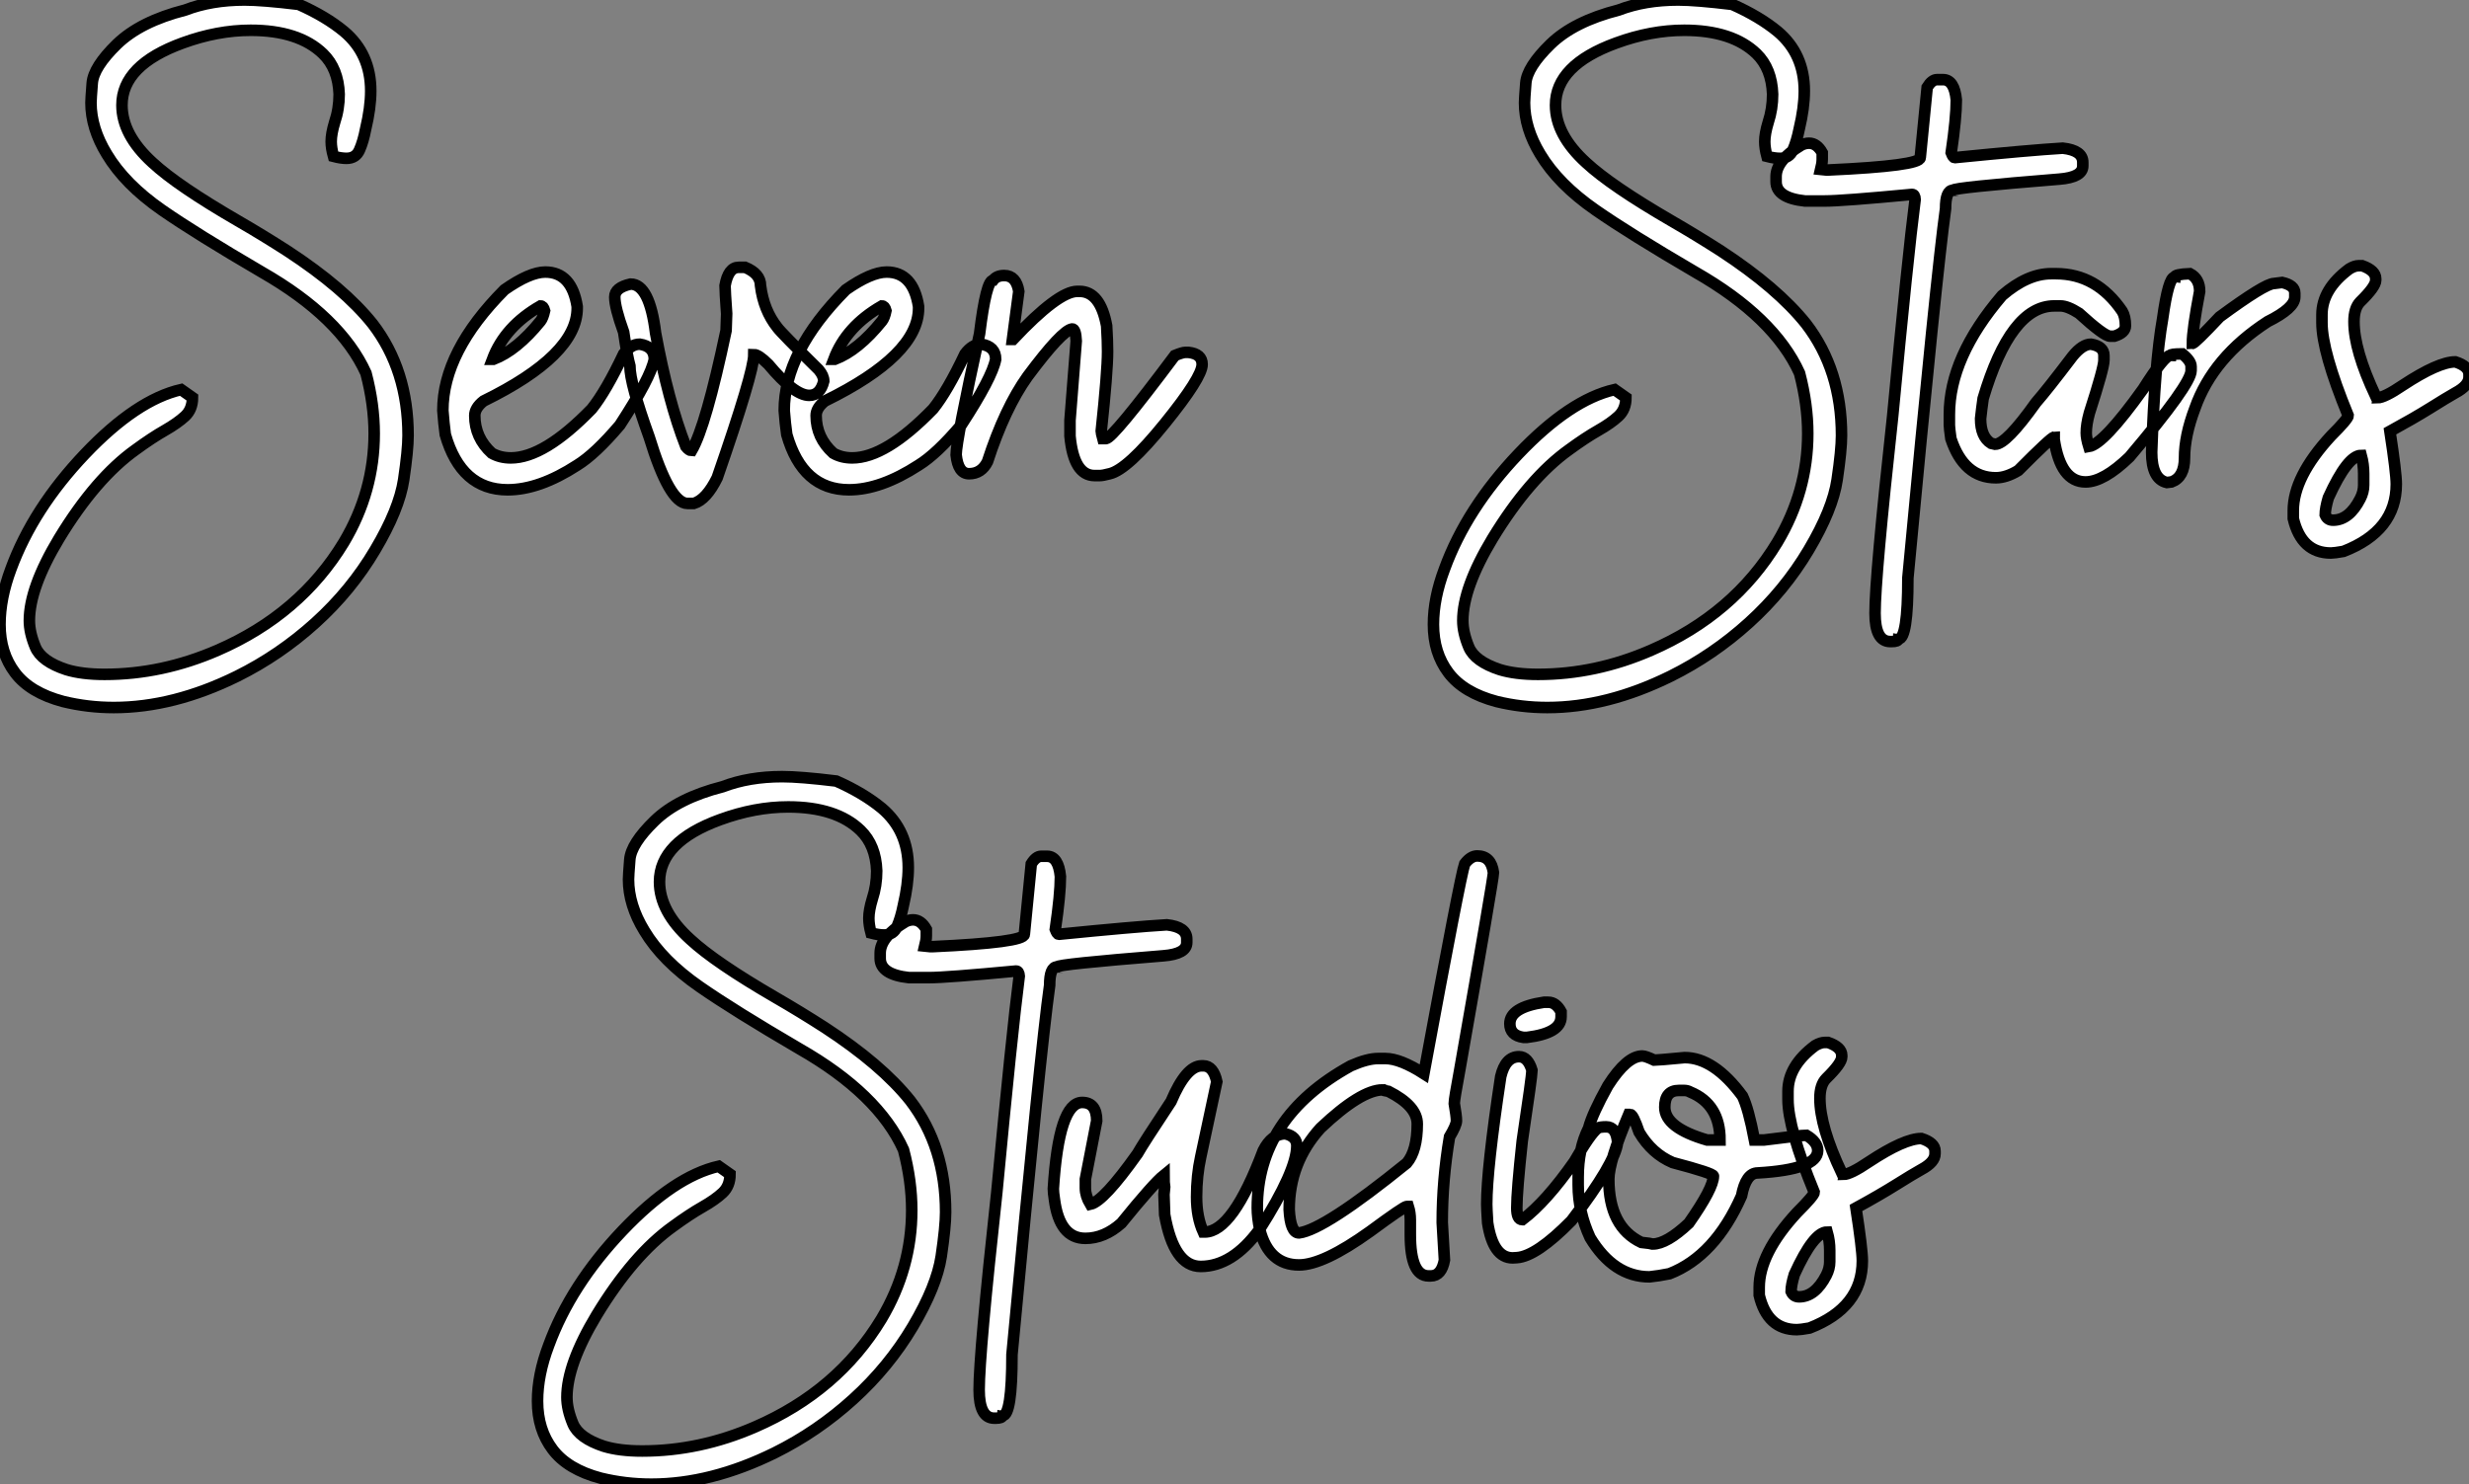 <?xml version="1.0" standalone="no"?>
<svg xmlns="http://www.w3.org/2000/svg" viewBox="2.19 -41.37 213.58 128.42"><rect x="2.19" y="-41.37" width="213.58" height="128.42" fill="#808080" stroke="none"/><path d="M12.03 19.85L12.03 19.85Q9.79 19.85 7.66 19.33L7.66 19.33Q4.79 18.57 3.49 16.84Q2.19 15.12 2.19 12.66L2.19 12.66Q2.19 10.39 3.14 7.85L3.14 7.85Q5.06 2.63 9.53-2.08Q14-6.78 17.86-7.66L17.86-7.66L18.84-6.97Q18.84-5.96 18.20-5.36Q17.55-4.76 16.45-4.13Q15.34-3.50 13.92-2.46L13.92-2.46Q10.47 0 7.30 5.22L7.30 5.22Q4.73 9.49 4.73 12.33L4.73 12.33Q4.73 13.37 5.25 14.62Q5.77 15.86 7.93 16.57L7.93 16.57Q9.27 16.98 11.24 16.98L11.24 16.98Q16.21 16.98 21 14.90L21 14.90Q28.16 11.79 31.94 5.55L31.94 5.55Q34.56 1.15 34.56-3.86L34.56-3.86Q34.56-6.37 33.85-9.08L33.85-9.08Q31.66-13.92 24.83-17.83L24.83-17.83Q19.17-21.14 16.21-23.19L16.21-23.19Q12.99-25.43 11.43-28.03L11.43-28.03Q10.06-30.27 10.06-32.48L10.06-32.48Q10.06-32.79 10.17-34.18Q10.28-35.57 12.30-37.54Q14.33-39.51 18.21-40.50L18.21-40.50Q20.48-41.37 23.35-41.37L23.35-41.37Q24.91-41.37 28.03-40.99L28.03-40.99Q30.38-39.95 31.96-38.64L31.96-38.64Q34.26-36.70 34.26-33.50L34.26-33.50Q34.26-32.05 33.82-30.21L33.82-30.21Q33.61-29.12 33.29-28.40Q32.98-27.67 32.16-27.67L32.16-27.67Q31.69-27.67 31.04-27.84L31.04-27.84Q30.84-28.55 30.84-29.12L30.84-29.12Q30.84-29.80 31.14-30.79L31.14-30.79Q31.53-31.94 31.53-33.22L31.53-33.22Q31.45-35.44 30.13-36.72L30.13-36.72Q28.03-38.75 23.87-38.75L23.87-38.75Q21-38.75 17.99-37.65L17.99-37.65Q12.74-35.74 12.74-32.27L12.74-32.27Q12.74-29.70 15.39-27.29L15.39-27.29Q17.55-25.29 22.78-22.26L22.78-22.26Q24.91-21.03 27.04-19.66L27.04-19.66Q31.94-16.46 34.43-13.34L34.43-13.34Q37.49-9.35 37.49-3.69L37.49-3.69Q37.49-2.43 37.11 0.14Q36.72 2.71 34.64 6.21Q32.57 9.71 29.48 12.51Q26.39 15.31 22.70 17.14L22.70 17.14Q17.20 19.85 12.03 19.85ZM46.10 1.01L46.10 1.01Q42.08 1.01 40.71-3.77L40.71-3.77Q40.58-4.76 40.50-5.85L40.50-5.85Q40.50-10.94 45.83-16.30L45.83-16.30Q48.02-17.83 49.36-17.83L49.36-17.83Q51.65-17.83 52.12-14.85L52.12-14.85L52.12-14.71Q52.12-10.64 44.02-6.67L44.02-6.67Q43.26-6.07 43.26-5.41L43.26-5.41Q43.26-3.50 44.73-2.16L44.73-2.16Q45.45-1.75 46.38-1.75L46.38-1.75Q49.27-1.75 53.38-5.99L53.38-5.99Q54.61-7.52 56.14-10.75L56.14-10.75Q56.77-11.59 57.53-11.59L57.53-11.59Q58.79-11.40 58.79-10.28L58.79-10.28Q58.49-8.70 55.81-4.59L55.81-4.59Q53.68-2.08 52.12-1.12L52.12-1.12Q48.84 1.01 46.10 1.01ZM44.79-10.28L44.87-10.28Q46.89-11.05 48.95-13.59L48.95-13.59Q49.16-13.86 49.30-14.49L49.30-14.49Q49.19-14.90 48.95-14.90L48.95-14.90Q45.86-13.13 44.79-10.28L44.79-10.28ZM62.21 2.19L62.21 2.19L61.66 2.19Q60.10 2.19 58.35-3.55L58.35-3.55Q56.68-8.18 56.68-9.71L56.68-9.71Q56.44-10.58 56.14-12.63L56.14-12.63Q55.37-14.77 55.37-15.67L55.37-15.67Q55.37-16.49 56.74-16.79L56.74-16.79Q58.38-16.79 58.90-12.55L58.90-12.55Q59.99-6.64 61.52-2.73L61.52-2.73Q61.80-2.38 62.02-2.38L62.02-2.38Q63.25-4.48 65.00-12.77L65.00-12.77Q65.05-13.97 65.05-14.22L65.05-14.22Q64.91-16.19 64.91-16.65L64.91-16.65Q65.19-18.24 66.09-18.24L66.09-18.24L66.64-18.24Q67.98-17.69 67.98-16.65L67.98-16.65Q68.25-14.52 69.43-13.04L69.43-13.04Q69.73-12.61 73.01-9.38L73.01-9.38Q73.45-8.86 73.45-8.39L73.45-8.39Q73.14-7.16 72.19-7.16L72.19-7.16Q70.90-7.16 68.66-9.84L68.66-9.84Q67.81-10.69 67.40-10.69L67.40-10.69Q67.40-9.16 64.23-0.03L64.23-0.03Q63.30 1.86 62.21 2.19ZM75.63 1.01L75.63 1.01Q71.61 1.01 70.25-3.77L70.25-3.77Q70.11-4.76 70.03-5.85L70.03-5.85Q70.03-10.94 75.36-16.30L75.36-16.30Q77.55-17.83 78.89-17.83L78.89-17.83Q81.18-17.83 81.65-14.85L81.65-14.85L81.65-14.71Q81.65-10.64 73.55-6.67L73.55-6.67Q72.79-6.07 72.79-5.41L72.79-5.41Q72.79-3.50 74.27-2.16L74.27-2.16Q74.98-1.75 75.91-1.75L75.91-1.75Q78.80-1.75 82.91-5.99L82.91-5.99Q84.14-7.52 85.67-10.75L85.67-10.75Q86.30-11.59 87.06-11.59L87.06-11.59Q88.32-11.40 88.32-10.28L88.32-10.28Q88.02-8.70 85.34-4.59L85.34-4.59Q83.21-2.08 81.65-1.12L81.65-1.12Q78.37 1.01 75.63 1.01ZM74.32-10.28L74.40-10.28Q76.43-11.05 78.48-13.59L78.48-13.59Q78.70-13.86 78.83-14.49L78.83-14.49Q78.72-14.90 78.48-14.90L78.48-14.90Q75.39-13.13 74.32-10.28L74.32-10.28ZM97.32-0.22L97.32-0.22L96.88-0.22Q95.07-0.22 94.75-3.64L94.75-3.64L94.75-5.00L95.29-11.87Q95.24-12.91 94.94-12.91L94.94-12.91Q94.06-12.80 91.08-8.80L91.08-8.80Q89.11-6.04 87.61-1.42L87.61-1.42Q87.09-0.38 86.02-0.38L86.02-0.38Q85.07-0.38 84.90-2.02L84.90-2.02Q84.90-3.25 86.93-12.50L86.93-12.50Q87.50-17.12 88.10-17.12L88.10-17.12Q88.40-17.53 89.06-17.53L89.06-17.53Q90.10-17.53 90.32-16.16L90.32-16.16L89.77-12.00L89.82-12.00Q93.73-16.16 95.38-16.16L95.38-16.16L95.57-16.16Q97.37-16.16 97.92-13.18L97.92-13.18Q98-11.87 98-10.96L98-10.96Q98-9.21 97.45-4.05L97.45-4.05Q97.45-3.94 97.59-3.42L97.59-3.42L97.86-3.42Q98.44-3.42 103.82-10.61L103.82-10.61Q104.48-10.88 104.73-10.88L104.73-10.88L105-10.88Q106.18-10.75 106.18-9.84L106.18-9.84Q106.18-8.72 102.95-4.73Q99.72-0.74 98.19-0.38L98.19-0.38Q97.59-0.22 97.32-0.22Z" fill="white" stroke="black" transform="scale(1,1)"/><path d="M136.04 19.85L136.04 19.85Q133.79 19.85 131.66 19.33L131.66 19.33Q128.79 18.57 127.49 16.84Q126.19 15.12 126.19 12.66L126.19 12.66Q126.19 10.39 127.15 7.85L127.15 7.85Q129.06 2.63 133.53-2.08Q138.00-6.78 141.86-7.66L141.86-7.66L142.84-6.97Q142.84-5.96 142.20-5.36Q141.56-4.76 140.45-4.13Q139.34-3.50 137.92-2.46L137.92-2.46Q134.48 0 131.30 5.22L131.30 5.22Q128.73 9.49 128.73 12.33L128.73 12.33Q128.73 13.37 129.25 14.62Q129.77 15.86 131.93 16.57L131.93 16.57Q133.27 16.98 135.24 16.98L135.24 16.98Q140.22 16.98 145.00 14.90L145.00 14.90Q152.17 11.79 155.94 5.55L155.94 5.55Q158.57 1.15 158.57-3.86L158.57-3.86Q158.57-6.37 157.86-9.08L157.86-9.08Q155.67-13.92 148.83-17.83L148.83-17.83Q143.17-21.14 140.22-23.19L140.22-23.19Q136.99-25.43 135.43-28.03L135.43-28.03Q134.07-30.27 134.07-32.48L134.07-32.48Q134.07-32.79 134.18-34.18Q134.29-35.57 136.31-37.54Q138.33-39.51 142.21-40.50L142.21-40.50Q144.48-41.37 147.36-41.37L147.36-41.37Q148.91-41.37 152.03-40.99L152.03-40.99Q154.38-39.95 155.97-38.64L155.97-38.64Q158.27-36.70 158.27-33.50L158.27-33.50Q158.27-32.05 157.83-30.21L157.83-30.21Q157.61-29.12 157.29-28.40Q156.98-27.67 156.16-27.67L156.16-27.67Q155.70-27.67 155.04-27.84L155.04-27.84Q154.85-28.55 154.85-29.12L154.85-29.12Q154.85-29.80 155.15-30.79L155.15-30.79Q155.53-31.94 155.53-33.22L155.53-33.22Q155.45-35.44 154.14-36.72L154.14-36.72Q152.03-38.75 147.88-38.75L147.88-38.75Q145.00-38.75 142.00-37.65L142.00-37.65Q136.75-35.74 136.75-32.27L136.75-32.27Q136.75-29.70 139.40-27.29L139.40-27.29Q141.56-25.29 146.78-22.26L146.78-22.26Q148.91-21.03 151.05-19.66L151.05-19.66Q155.94-16.46 158.43-13.34L158.43-13.34Q161.49-9.35 161.49-3.69L161.49-3.69Q161.49-2.43 161.11 0.14Q160.73 2.71 158.65 6.21Q156.57 9.71 153.48 12.51Q150.39 15.31 146.70 17.14L146.70 17.14Q141.20 19.85 136.04 19.85ZM169.75-34.48L169.75-34.48L170.27-34.48Q171.25-34.48 171.42-32.73L171.42-32.73Q171.42-31.17 170.98-28.16L170.98-28.16Q171.14-27.73 171.28-27.73L171.28-27.73Q177.79-28.38 180.63-28.55L180.63-28.55Q182.36-28.36 182.36-27.32L182.36-27.32L182.36-27.02Q182.36-26.03 180.33-25.87L180.33-25.87Q171.14-25.13 171.14-24.91L171.14-24.91Q170.49-24.91 170.49-23.32L170.49-23.32Q169.70-17.64 167.23 8.64L167.23 8.64Q167.23 13.92 166.41 13.92L166.41 13.92Q166.39 14.14 165.84 14.14L165.84 14.14L165.70 14.14Q164.39 14.14 164.39 11.68L164.39 11.68Q164.39 8.56 165.92-5.41L165.92-5.41Q167.23-19.25 167.86-24.12L167.86-24.12Q167.84-24.55 167.59-24.55L167.59-24.55Q161.55-23.98 160.04-23.98L160.04-23.98L158.32-23.98Q155.83-24.25 155.83-25.65L155.83-25.65L155.83-26.09Q155.83-27.51 158.02-28.82L158.02-28.82Q158.35-28.98 158.68-28.98L158.68-28.98Q159.36-28.98 159.82-28.16L159.82-28.16L159.82-27.59Q159.82-27.23 159.69-26.71L159.69-26.71L160.18-26.66L160.34-26.66Q168.30-27.02 168.30-27.73L168.30-27.73L168.90-33.82Q169.31-34.48 169.75-34.48ZM182.60 0.33L182.60 0.33Q180.44 0.33 179.89-3.34L179.89-3.34L179.89-3.55Q179.65-3.55 176.78-0.66L176.78-0.66Q175.74-0.03 174.84-0.03L174.84-0.03Q172.07-0.03 170.95-3.42L170.95-3.42Q170.82-4.35 170.82-4.59L170.82-4.59L170.82-5.50Q170.82-10.47 175.38-15.80L175.38-15.80Q177.57-17.69 179.62-17.69L179.62-17.69L180.03-17.69Q183.56-17.69 185.77-14.44L185.77-14.44Q186.05-13.97 186.05-13.18L186.05-13.18Q186.05-12.58 185.09-12.28L185.09-12.28L184.73-12.28Q184.21-12.28 182.03-14.27L182.03-14.27Q181.04-14.90 180.44-14.90L180.44-14.90L179.89-14.90Q176.12-14.90 173.74-6.89L173.74-6.89Q173.61-5.99 173.52-5.14L173.52-5.14Q173.52-3.58 174.43-3.01L174.43-3.01L174.78-2.93Q175.74-2.93 178.31-6.54L178.31-6.54Q179.29-7.66 181.48-10.55L181.48-10.55Q182.33-11.59 183.07-11.59L183.07-11.59Q184.19-11.40 184.19-10.61L184.19-10.61L184.19-10.20Q184.19-9.54 182.93-5.63L182.93-5.63Q182.66-4.65 182.66-3.91L182.66-3.91Q182.66-3.45 182.88-2.73L182.88-2.73Q184.16-2.93 187.58-7.71L187.58-7.71Q189.41-10.61 189.93-10.61L189.93-10.61Q189.93-10.75 190.97-10.75L190.97-10.75Q191.73-10.14 191.73-9.65L191.73-9.65L191.73-9.30Q191.73-8.12 186.40-1.83L186.40-1.83Q184.16 0.33 182.60 0.33ZM190.04 0.33L189.63 0.38Q188.32 0.08 188.32-2.24L188.32-2.24Q188.59-9.95 189.27-13.81L189.27-13.81Q189.77-17.39 190.31-17.39L190.31-17.39Q190.31-17.64 191.63-17.69L191.63-17.69Q192.47-17.25 192.47-16.16L192.47-16.16Q191.84-12.82 191.84-11.65L191.84-11.65Q192.04-11.65 194.20-13.95L194.20-13.95Q198.13-16.84 198.90-16.84L198.90-16.84L199.61-16.93Q200.70-16.68 200.70-16.02L200.70-16.02L200.70-15.67Q200.70-14.71 198.35-13.54L198.35-13.54Q193.62-10.47 192.06-6.04L192.06-6.04Q191.16-3.66 191.16-1.75L191.16-1.75Q191.16-0.08 190.04 0.33L190.04 0.33ZM203.82 6.48L203.82 6.48Q201.28 6.48 200.57 3.50L200.57 3.50L200.57 2.82Q200.57-0.11 203.82-3.64L203.82-3.64Q205.32-5.14 205.32-5.41L205.32-5.41Q203.05-10.94 203.05-13.45L203.05-13.45L203.05-14.14Q203.05-16.35 205.41-18.10L205.41-18.10Q205.87-18.38 206.23-18.38L206.23-18.38L206.53-18.38Q207.70-17.96 207.70-17.25L207.70-17.25L207.70-17.12Q207.70-16.57 206.36-15.26L206.36-15.26Q205.82-14.71 205.82-13.54L205.82-13.54Q205.82-11.07 207.70-7.08L207.70-7.08Q207.84-7.05 207.84-6.95L207.84-6.95Q208.44-6.95 210.05-8.04L210.05-8.04Q213.12-10.06 214.59-10.06L214.59-10.06Q215.77-9.68 215.77-8.97L215.77-8.97L215.77-8.75Q215.77-8.01 214.59-7.38L214.59-7.38Q213.83-6.95 212.41-6.06Q210.98-5.17 208.93-4.05L208.93-4.05Q209.48-0.46 209.48 0.52L209.48 0.52Q209.48 4.57 204.91 6.34L204.91 6.34Q204.12 6.48 203.82 6.48ZM204.01 3.64L204.01 3.64Q205.41 3.64 206.36 1.78L206.36 1.78Q206.66 1.20 206.66 0.60L206.66 0.60L206.66-0.38Q206.66-1.20 206.45-1.97L206.45-1.97Q205.27-1.97 203.60 1.70L203.60 1.70Q203.33 2.63 203.33 3.17L203.33 3.17Q203.52 3.64 204.01 3.64Z" fill="white" stroke="black" transform="scale(1,1)"/><path d="M58.53 87.05L58.53 87.05Q56.29 87.05 54.16 86.53L54.16 86.53Q51.29 85.77 49.99 84.04Q48.69 82.32 48.69 79.86L48.69 79.86Q48.69 77.59 49.65 75.05L49.65 75.05Q51.56 69.83 56.03 65.12Q60.50 60.42 64.36 59.54L64.36 59.54L65.34 60.23Q65.34 61.24 64.70 61.84Q64.06 62.44 62.95 63.07Q61.84 63.70 60.42 64.74L60.42 64.74Q56.97 67.20 53.80 72.42L53.80 72.42Q51.23 76.69 51.23 79.53L51.23 79.53Q51.23 80.57 51.75 81.82Q52.27 83.06 54.43 83.77L54.43 83.77Q55.77 84.18 57.74 84.18L57.74 84.18Q62.72 84.18 67.50 82.10L67.50 82.10Q74.67 78.99 78.44 72.75L78.44 72.75Q81.06 68.35 81.06 63.34L81.06 63.34Q81.06 60.83 80.35 58.12L80.35 58.12Q78.17 53.28 71.33 49.37L71.33 49.37Q65.67 46.06 62.72 44.01L62.72 44.01Q59.49 41.77 57.93 39.17L57.93 39.17Q56.56 36.93 56.56 34.72L56.56 34.72Q56.56 34.41 56.67 33.02Q56.78 31.63 58.81 29.66Q60.83 27.69 64.71 26.70L64.71 26.70Q66.98 25.83 69.85 25.83L69.85 25.83Q71.41 25.83 74.53 26.21L74.53 26.21Q76.88 27.25 78.47 28.56L78.47 28.56Q80.76 30.50 80.76 33.70L80.76 33.70Q80.76 35.15 80.33 36.99L80.33 36.99Q80.11 38.08 79.79 38.80Q79.48 39.53 78.66 39.53L78.66 39.53Q78.19 39.53 77.54 39.36L77.54 39.36Q77.35 38.65 77.35 38.08L77.35 38.08Q77.35 37.40 77.65 36.41L77.65 36.41Q78.03 35.26 78.03 33.98L78.03 33.98Q77.95 31.76 76.63 30.48L76.63 30.48Q74.53 28.45 70.37 28.45L70.37 28.45Q67.50 28.45 64.49 29.55L64.49 29.55Q59.24 31.46 59.24 34.93L59.24 34.93Q59.24 37.50 61.90 39.91L61.90 39.91Q64.06 41.91 69.28 44.94L69.28 44.94Q71.41 46.17 73.54 47.54L73.54 47.54Q78.44 50.74 80.93 53.86L80.93 53.86Q83.99 57.85 83.99 63.51L83.99 63.51Q83.99 64.77 83.61 67.34Q83.22 69.91 81.15 73.41Q79.07 76.91 75.98 79.71Q72.89 82.51 69.20 84.34L69.20 84.34Q63.70 87.05 58.53 87.05ZM92.25 32.72L92.25 32.72L92.77 32.72Q93.75 32.72 93.92 34.47L93.92 34.47Q93.92 36.03 93.48 39.04L93.48 39.04Q93.64 39.47 93.78 39.47L93.78 39.47Q100.29 38.82 103.13 38.65L103.13 38.65Q104.85 38.84 104.85 39.88L104.85 39.88L104.85 40.18Q104.85 41.17 102.83 41.33L102.83 41.33Q93.64 42.07 93.64 42.29L93.64 42.29Q92.99 42.29 92.99 43.88L92.99 43.88Q92.19 49.56 89.73 75.84L89.73 75.84Q89.73 81.12 88.91 81.12L88.91 81.12Q88.88 81.34 88.34 81.34L88.34 81.34L88.20 81.34Q86.89 81.34 86.89 78.88L86.89 78.88Q86.89 75.76 88.42 61.79L88.42 61.79Q89.73 47.95 90.36 43.08L90.36 43.08Q90.33 42.65 90.09 42.65L90.09 42.65Q84.04 43.22 82.54 43.22L82.54 43.22L80.82 43.22Q78.33 42.95 78.33 41.55L78.33 41.55L78.33 41.11Q78.33 39.69 80.52 38.38L80.52 38.38Q80.85 38.22 81.17 38.22L81.17 38.22Q81.86 38.22 82.32 39.04L82.32 39.04L82.32 39.61Q82.32 39.97 82.19 40.49L82.19 40.49L82.68 40.54L82.84 40.54Q90.80 40.18 90.80 39.47L90.80 39.47L91.40 33.38Q91.81 32.72 92.25 32.72ZM106.06 68.21L106.06 68.21Q103.73 68.21 102.94 63.73L102.94 63.73L102.88 61.98L102.94 61.35Q102.88 61.02 102.88 60.31L102.88 60.31Q101.96 61.05 99.19 64.47L99.19 64.47Q97.72 65.78 96.08 65.78L96.08 65.78Q93.83 65.78 93.40 62.39L93.40 62.39Q93.31 61.81 93.31 61.49L93.31 61.49Q93.78 54.02 95.80 54.02L95.80 54.02Q97.06 54.02 97.06 55.61L97.06 55.61L96.08 60.66L96.08 61.43Q96.08 62.11 96.51 62.83L96.51 62.83Q97.66 62.58 100.59 58.45L100.59 58.45Q101.08 57.58 103.49 53.94L103.49 53.94Q104.80 50.85 106.14 50.85L106.14 50.85L106.28 50.85Q107.15 50.85 107.45 52.22L107.45 52.22L106.06 58.72Q105.70 60.36 105.70 62.20L105.70 62.20Q105.70 63.95 106.28 65.23L106.28 65.23L106.41 65.23Q108.82 65.23 111.47 58.18L111.47 58.18Q112.21 56.73 113.38 56.73L113.38 56.73Q114.37 56.97 114.37 57.77L114.37 57.77Q114.37 59.93 111.12 65.04L111.12 65.04Q108.79 68.21 106.06 68.21ZM125.96 69.03L125.96 69.03L125.77 69.03Q124.19 69.03 124.19 65.45L124.19 65.45L124.19 64.19Q124.19 63.56 124.02 63.02L124.02 63.02L123.88 63.02Q123.64 63.02 120.71 65.18L120.71 65.18Q116.67 68.08 114.56 68.08L114.56 68.08Q111.96 68.08 111.17 65.04L111.17 65.04Q110.95 63.95 110.95 63.15L110.95 63.15Q110.95 55.31 119.04 50.85L119.04 50.85Q120.47 50.22 121.40 50.22L121.40 50.22L122.03 50.22Q123.31 50.22 125.36 51.53L125.36 51.53Q128.53 34.39 128.89 33.38L128.89 33.38Q129.41 32.69 129.98 32.69L129.98 32.69Q131.19 32.69 131.38 34.14L131.38 34.14Q131.38 34.63 128.48 51.12L128.48 51.12Q127.99 53.75 127.99 54.10L127.99 54.10Q128.18 55.20 128.18 55.61L128.18 55.61Q128.18 55.99 127.58 57.00L127.58 57.00Q126.95 60.75 126.95 64.41L126.95 64.41L127.14 67.66Q126.89 69.03 125.96 69.03ZM114.56 65.31L114.56 65.31Q116.75 65.04 123.88 59.27L123.88 59.27Q124.79 58.20 124.79 55.88L124.79 55.88Q124.79 54.32 122.30 53.06L122.30 53.06Q121.81 52.98 121.81 52.93L121.81 52.93Q119.92 52.93 116.42 56.24L116.42 56.24Q113.71 59.22 113.71 63.29L113.71 63.29Q113.82 65.31 114.56 65.31ZM135.75 45.35L136.13 45.35Q136.79 45.35 137.23 46.17L137.23 46.17L137.23 46.61Q137.23 48.03 134.28 48.39L134.28 48.39L133.97 48.39Q132.80 48.22 132.80 47.21L132.80 47.21Q132.80 45.79 135.75 45.35L135.75 45.35ZM133.40 67.45L133.04 67.47Q131.35 67.47 130.88 64.44L130.88 64.44Q130.80 63.18 130.80 62.83L130.80 62.83Q130.80 59.79 132.01 51.78L132.01 51.78Q132.42 50.06 133.59 50.06L133.59 50.06Q134.36 50.06 134.71 51.23L134.71 51.23L134.71 51.26Q134.71 51.75 133.87 57.36L133.87 57.36Q133.40 61.70 133.40 63.15L133.40 63.15Q133.40 64.16 133.87 64.16L133.87 64.16L133.89 64.16Q135.94 62.61 138.38 59.13L138.38 59.13Q139.74 56.75 140.40 56.24L140.40 56.24Q140.59 56.13 141.14 56.13L141.14 56.13Q142.01 56.13 142.12 57.47L142.12 57.47Q141.93 59.27 138.13 64.25L138.13 64.25Q135.10 67.34 133.40 67.45L133.40 67.45ZM144.88 69.11L144.88 69.11Q141.79 69.11 139.74 65.72L139.74 65.72Q138.71 63.48 138.71 61.16L138.71 61.16L138.71 60.47Q138.71 58.04 139.61 56.24L139.61 56.24Q139.94 54.98 141.28 52.57L141.28 52.57Q142.92 50.00 144.26 50.00L144.26 50.00Q144.53 50.00 145.29 50.36L145.29 50.36Q145.57 50.36 147.92 50.14L147.92 50.14Q150.46 50.14 152.92 53.47L152.92 53.47Q153.44 54.54 153.96 57.27L153.96 57.27L154.78 57.27Q157.96 56.86 158.45 56.86L158.45 56.86Q159.43 57.44 159.43 58.18L159.43 58.18Q159.43 59.82 154.24 60.12L154.24 60.12Q153.22 60.12 152.84 62.11L152.84 62.11Q150.54 67.31 146.61 68.84L146.61 68.84Q145.68 69.03 144.88 69.11ZM149.86 57.27L150.98 57.27Q150.98 54.18 148.41 53.12L148.41 53.12Q148.17 52.98 147.87 52.98L147.87 52.98L147.43 52.98Q146.20 52.98 146.20 54.43L146.20 54.43Q146.20 56.21 149.86 57.27L149.86 57.27ZM145.16 66.27L145.16 66.27Q146.36 66.27 148.28 64.47L148.28 64.47Q150.41 61.43 150.41 60.39L150.41 60.39Q150.41 60.15 146.88 59.22L146.88 59.22Q145.08 58.45 143.98 56.59L143.98 56.59Q143.46 55.06 143.22 55.06L143.22 55.06L143.08 55.06Q141.36 59.13 141.36 60.66L141.36 60.66Q141.36 64.79 144.17 66.13L144.17 66.13Q145.02 66.22 145.16 66.27ZM157.63 73.68L157.63 73.68Q155.08 73.68 154.37 70.70L154.37 70.70L154.37 70.02Q154.37 67.09 157.63 63.56L157.63 63.56Q159.13 62.06 159.13 61.79L159.13 61.79Q156.86 56.26 156.86 53.75L156.86 53.75L156.86 53.06Q156.86 50.85 159.21 49.10L159.21 49.10Q159.68 48.83 160.03 48.83L160.03 48.83L160.33 48.83Q161.51 49.24 161.51 49.95L161.51 49.95L161.51 50.08Q161.51 50.63 160.17 51.94L160.17 51.94Q159.62 52.49 159.62 53.66L159.62 53.66Q159.62 56.13 161.51 60.12L161.51 60.12Q161.65 60.15 161.65 60.25L161.65 60.25Q162.25 60.25 163.86 59.16L163.86 59.16Q166.92 57.14 168.40 57.14L168.40 57.14Q169.58 57.52 169.58 58.23L169.58 58.23L169.58 58.45Q169.58 59.19 168.40 59.82L168.40 59.82Q167.63 60.25 166.21 61.14Q164.79 62.03 162.74 63.15L162.74 63.15Q163.29 66.74 163.29 67.72L163.29 67.72Q163.29 71.77 158.72 73.54L158.72 73.54Q157.93 73.68 157.63 73.68ZM157.82 70.84L157.82 70.84Q159.21 70.84 160.17 68.98L160.17 68.98Q160.47 68.40 160.47 67.80L160.47 67.80L160.47 66.82Q160.47 66.00 160.25 65.23L160.25 65.23Q159.08 65.23 157.41 68.90L157.41 68.90Q157.13 69.83 157.13 70.37L157.13 70.37Q157.33 70.84 157.82 70.84Z" fill="white" stroke="black" transform="scale(1,1)"/></svg>